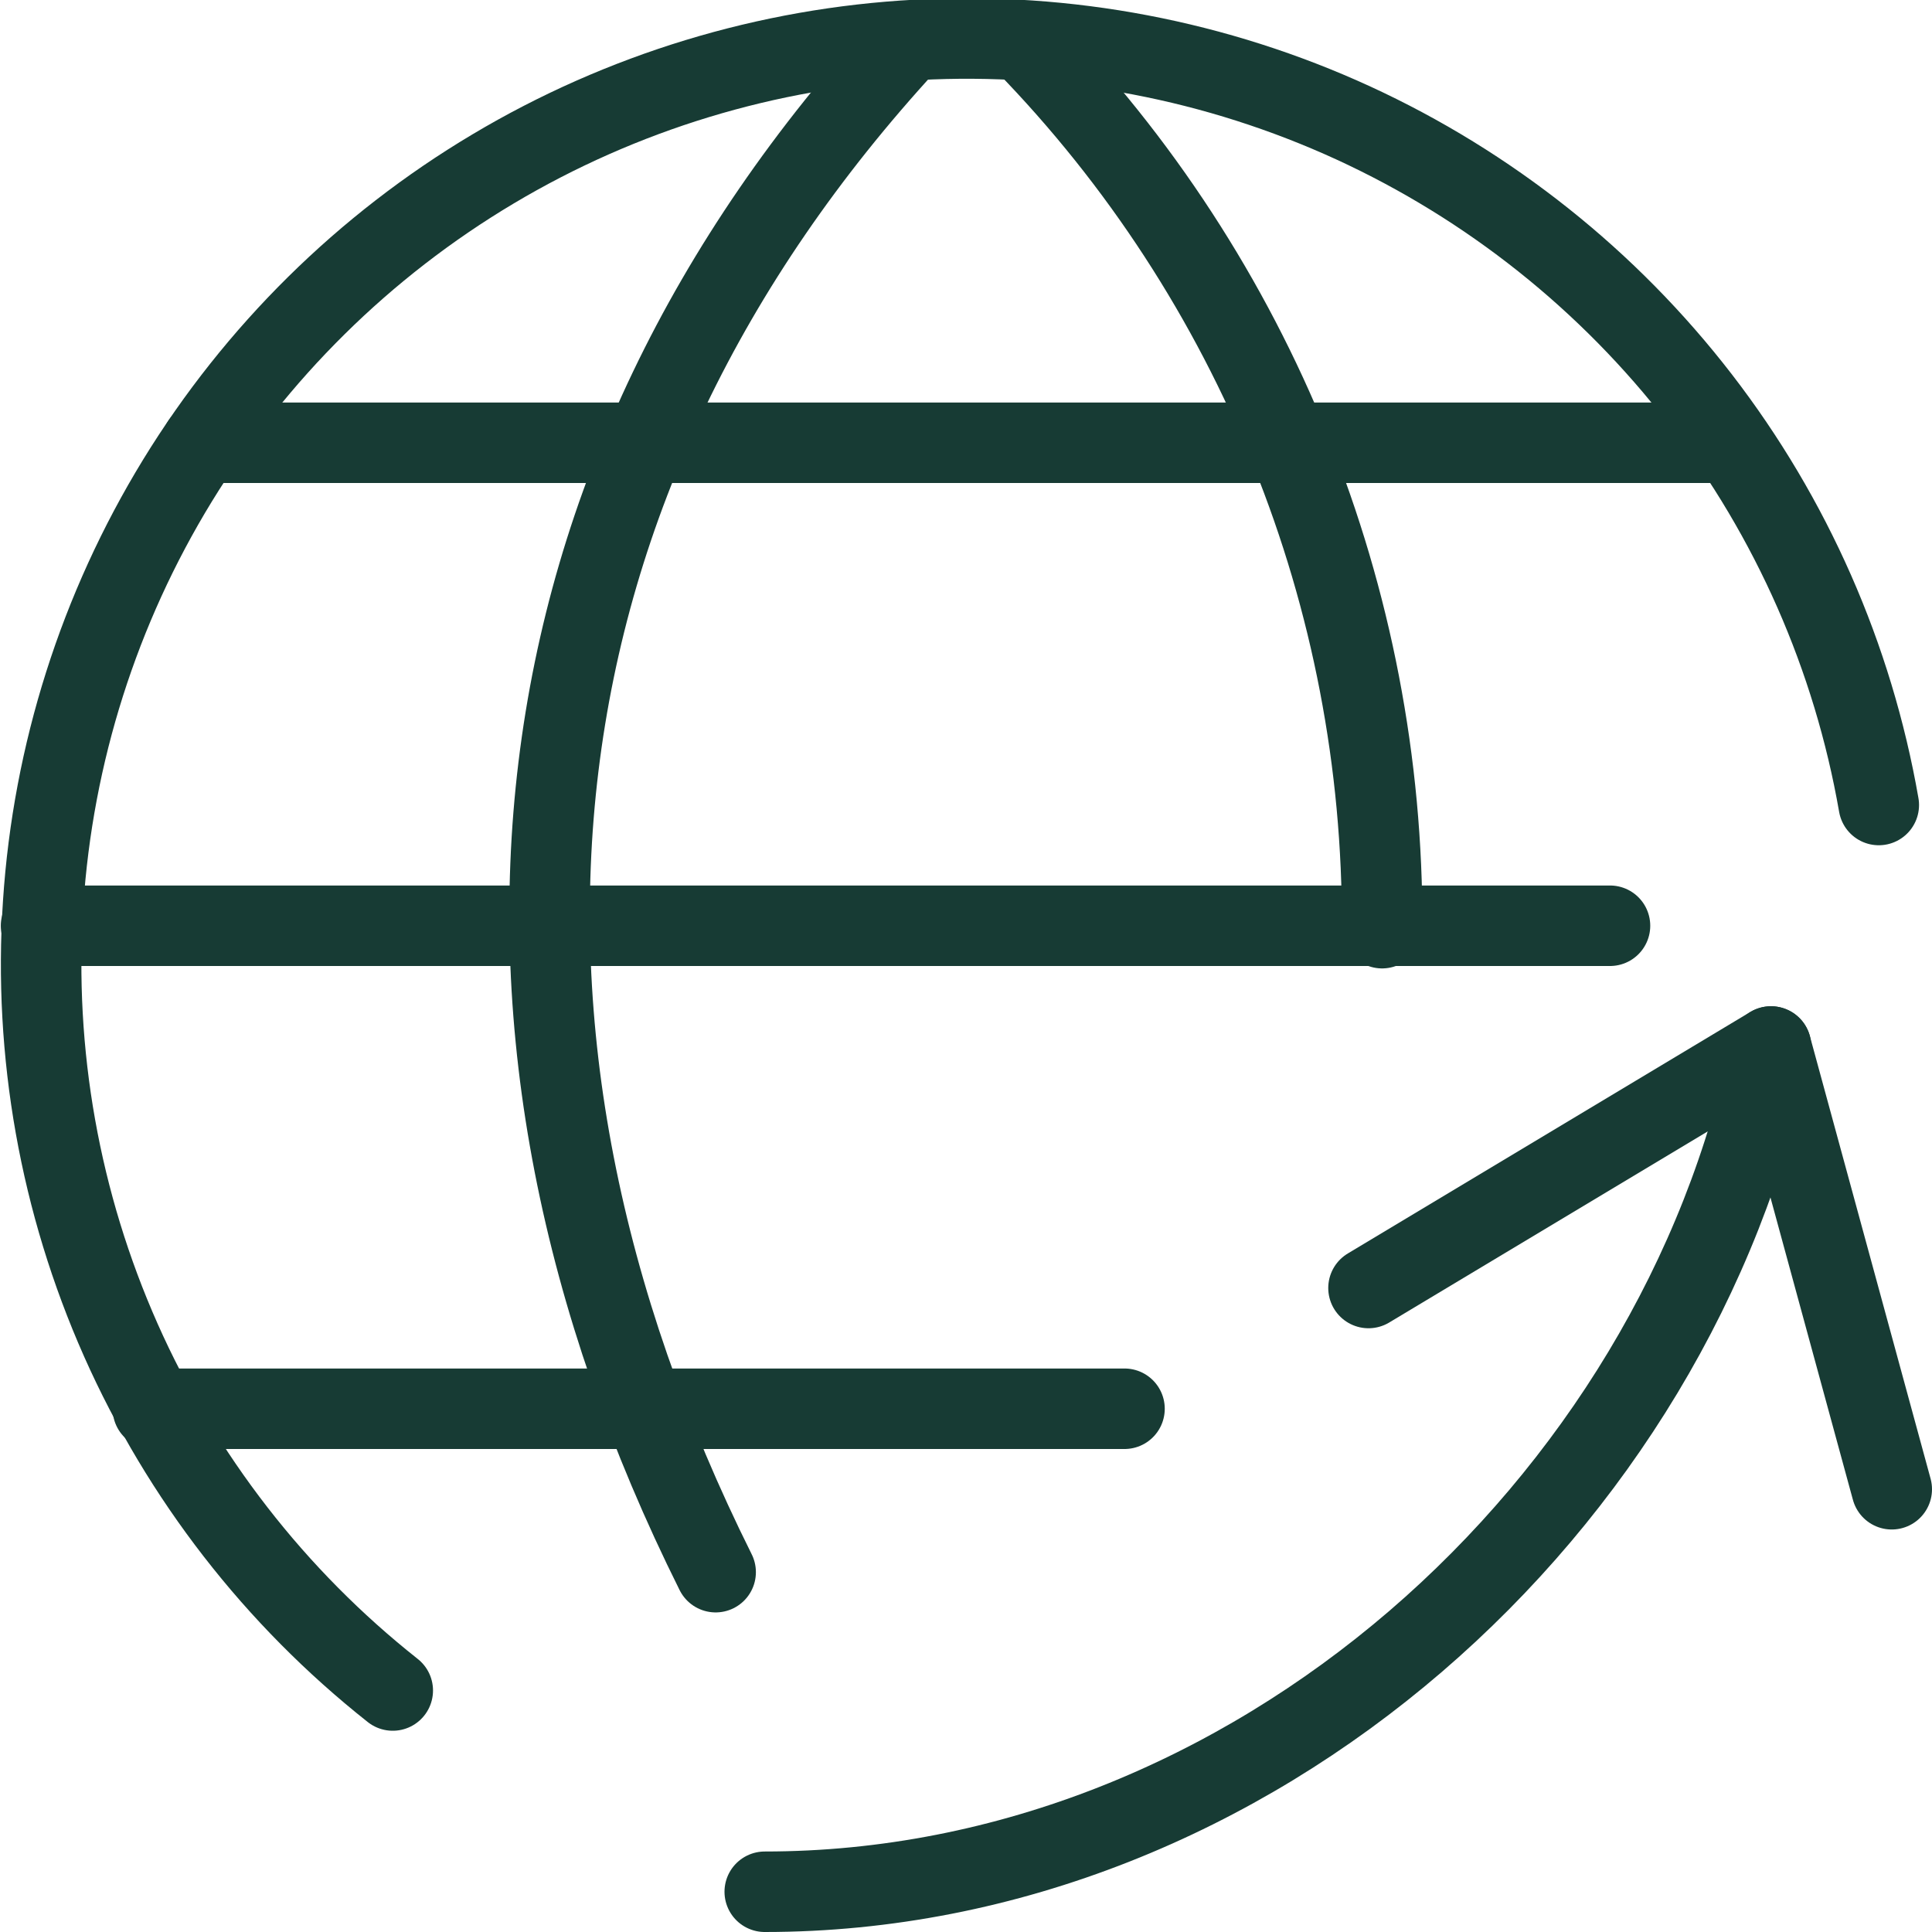 <svg width="24" height="24" viewBox="0 0 24 24" fill="none" xmlns="http://www.w3.org/2000/svg">
<g clip-path="url(#clip0_10379_243731)">
<path d="M1.899 17.5H13.969" stroke="#173b34" stroke-linecap="round" stroke-linejoin="round"/>
<path d="M2.51 5.5H21.5" stroke="#173b34" stroke-linecap="round" stroke-linejoin="round"/>
<path d="M20 11.5H0.51" stroke="#173b34" stroke-linecap="round" stroke-linejoin="round"/>
<path d="M4.879 21C3.417 19.844 2.258 18.35 1.501 16.647C0.745 14.944 0.413 13.082 0.536 11.222C0.658 9.363 1.231 7.561 2.204 5.971C3.178 4.382 4.523 3.053 6.124 2.099C7.725 1.145 9.534 0.594 11.395 0.495C13.256 0.395 15.114 0.749 16.808 1.526C18.501 2.304 19.981 3.481 21.119 4.957C22.257 6.433 23.019 8.164 23.339 10" stroke="#173b34" stroke-linecap="round" stroke-linejoin="round"/>
<path d="M11.27 0.53C6.27 5.96 5.51 12.75 8.89 19.53" stroke="#173b34" stroke-linecap="round" stroke-linejoin="round"/>
<path d="M12.729 0.53C15.596 3.472 17.19 7.423 17.169 11.53" stroke="#173b34" stroke-linecap="round" stroke-linejoin="round"/>
<path d="M17 16L22 13L23.5 18.5" stroke="#173b34" stroke-linecap="round" stroke-linejoin="round"/>
<path d="M22 13C20.84 18.71 15.55 23.5 9.5 23.5" stroke="#173b34" stroke-linecap="round" stroke-linejoin="round"/>
</g>
<defs>
<clipPath id="clip0_10379_243731">
<rect width="24" height="24" fill="white"/>
</clipPath>
</defs>
</svg>
